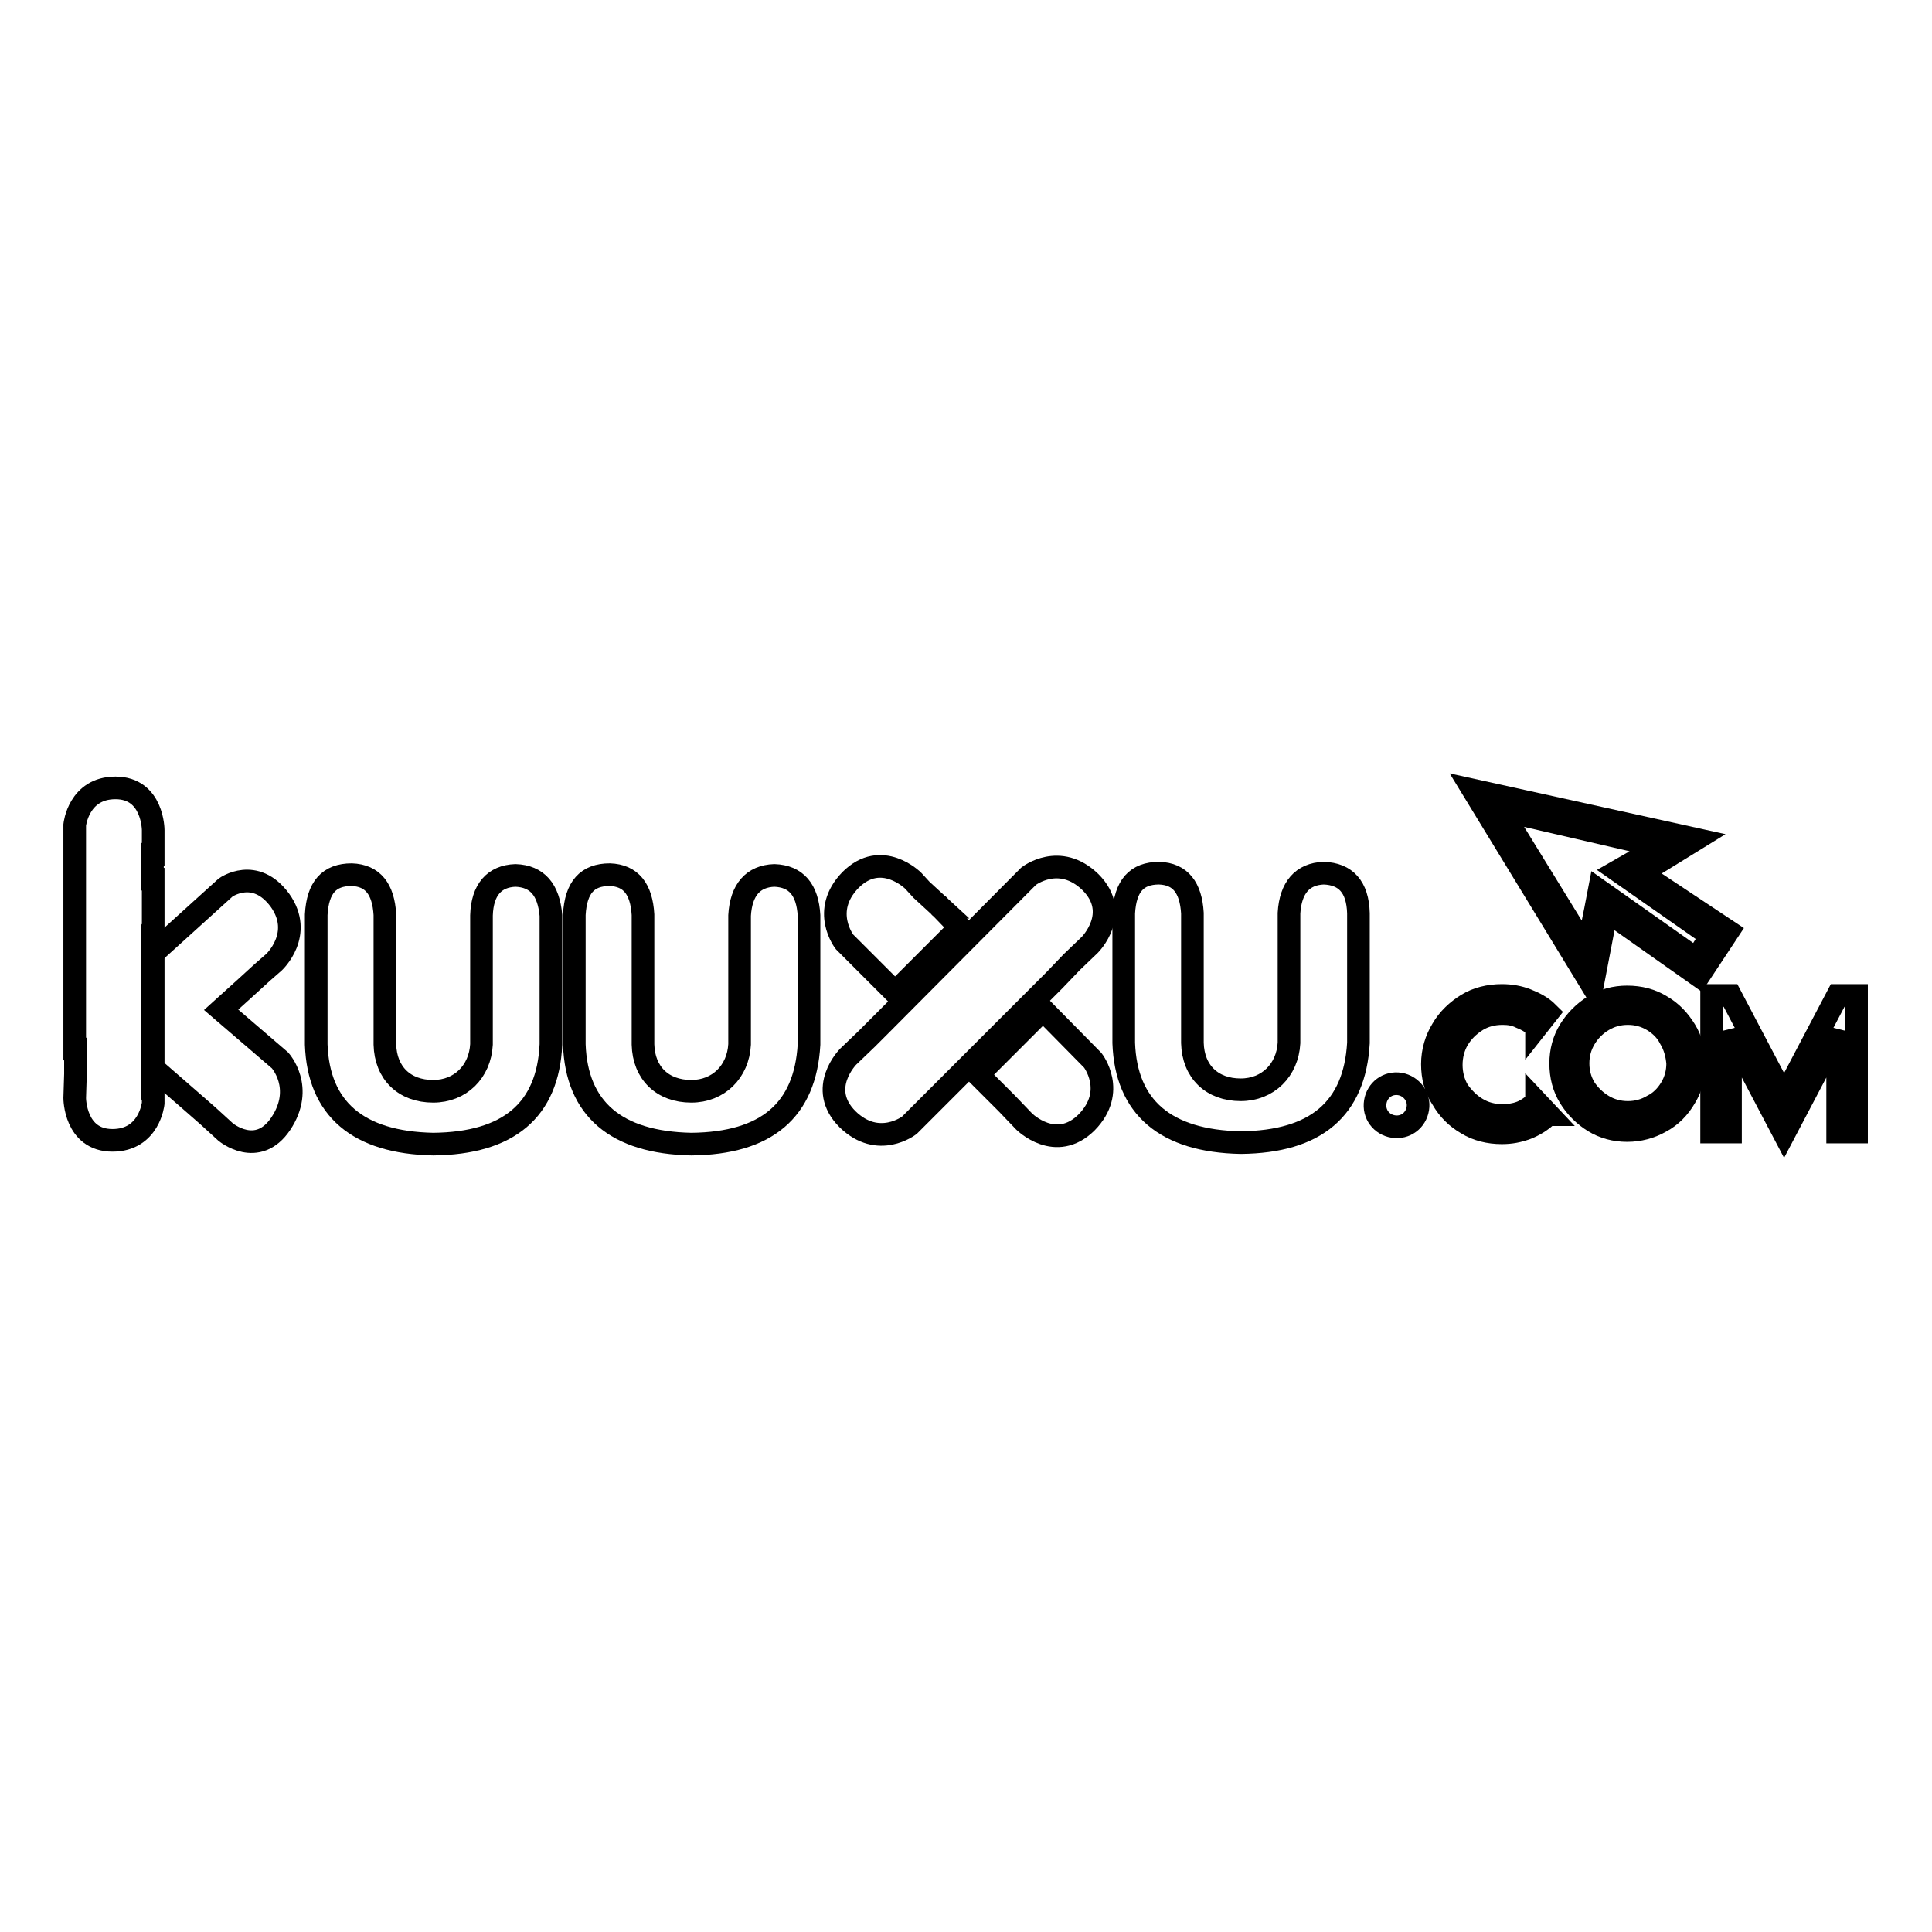 <?xml version="1.0" encoding="utf-8"?>
<!-- Svg Vector Icons : http://www.onlinewebfonts.com/icon -->
<!DOCTYPE svg PUBLIC "-//W3C//DTD SVG 1.1//EN" "http://www.w3.org/Graphics/SVG/1.1/DTD/svg11.dtd">
<svg version="1.1" xmlns="http://www.w3.org/2000/svg" xmlns:xlink="http://www.w3.org/1999/xlink" x="0px" y="0px" viewBox="0 0 256 256" enable-background="new 0 0 256 256" xml:space="preserve">
<g><g><path stroke-width="3" fill-opacity="0" stroke="#000000"  d="M102.6,116c-2.8,0.1-4.4,1.9-4.6,5.3v17.1c-0.2,3.6-2.8,6.2-6.4,6.2c-3.8,0-6.3-2.4-6.4-6.2v-17.2c-0.2-3.4-1.6-5.2-4.4-5.3c-3,0-4.5,1.7-4.7,5.3v17.2c0.3,8.5,5.5,13,15.5,13.2c10-0.1,15.1-4.5,15.6-13.2v-17.1C107,117.9,105.5,116.1,102.6,116z"/><path stroke-width="3" fill-opacity="0" stroke="#000000"  d="M68.3,116c-2.8,0.1-4.4,1.9-4.5,5.3v17.1c-0.2,3.6-2.8,6.2-6.4,6.2c-3.8,0-6.3-2.4-6.4-6.2v-17.2c-0.2-3.4-1.6-5.2-4.4-5.3c-3,0-4.5,1.7-4.7,5.3v17.2c0.3,8.5,5.5,13,15.5,13.2c10-0.1,15.2-4.5,15.6-13.2v-17.1C72.7,117.9,71.2,116.1,68.3,116z"/><path stroke-width="3" fill-opacity="0" stroke="#000000"  d="M142,127.5l2.4-2.3c0,0,4.2-4.2,0.1-8.3c-4.1-4-8.2-0.8-8.2-0.8l-19.1,19.2c0,0,0,0,0,0l-2.4,2.4l-2.4,2.3c0,0-4.2,4.2-0.1,8.3c4.1,4,8.2,0.8,8.2,0.8l19.2-19.2c0,0,0,0,0,0L142,127.5z"/><path stroke-width="3" fill-opacity="0" stroke="#000000"  d="M124.6,120.2C124.6,120.2,124.5,120.2,124.6,120.2l-2.5-2.3l-1.1-1.2c0,0-4.2-4.2-8.3-0.1c-4,4.1-0.8,8.2-0.8,8.2l6.7,6.7l8.6-8.6L124.6,120.2z"/><path stroke-width="3" fill-opacity="0" stroke="#000000"  d="M138.2,133.8l-8.6,8.6l2.6,2.6c0,0,0,0,0,0l1.2,1.2l2.3,2.4c0,0,4.2,4.2,8.3,0.1c4-4.1,0.8-8.2,0.8-8.2L138.2,133.8z"/><path stroke-width="3" fill-opacity="0" stroke="#000000"  d="M175.4,115.7c-2.8,0.1-4.4,1.9-4.6,5.3v17.2c-0.2,3.6-2.8,6.2-6.4,6.2c-3.8,0-6.3-2.4-6.4-6.2v-17.2c-0.2-3.4-1.6-5.2-4.4-5.3c-3,0-4.5,1.7-4.7,5.3v17.2c0.3,8.5,5.5,13,15.5,13.2c10-0.1,15.1-4.5,15.6-13.2v-17.2C179.9,117.5,178.3,115.8,175.4,115.7z"/><path stroke-width="3" fill-opacity="0" stroke="#000000"  d="M187.9,146.6c-0.1,1.6-1.4,2.8-3,2.7c-1.6-0.1-2.8-1.4-2.7-3c0.1-1.6,1.4-2.8,3-2.7C186.8,143.7,188,145.1,187.9,146.6z"/><path stroke-width="3" fill-opacity="0" stroke="#000000"  d="M205.1,134.2c-0.8-0.8-1.8-1.3-2.8-1.7c-1-0.4-2.1-0.6-3.3-0.6c-1.7,0-3.3,0.4-4.6,1.2c-1.3,0.8-2.5,1.9-3.3,3.3c-0.8,1.3-1.3,2.9-1.3,4.6c0,1.7,0.4,3.3,1.3,4.6c0.8,1.4,1.9,2.5,3.3,3.3c1.3,0.8,2.9,1.2,4.6,1.2c1.2,0,2.2-0.2,3.3-0.6c1-0.4,2-1,2.8-1.8l0.1,0l-1.6-1.7l0,0.1c-0.7,0.5-1.3,1-2.1,1.3c-0.8,0.3-1.6,0.4-2.4,0.4c-1.3,0-2.4-0.3-3.4-0.9c-1-0.6-1.8-1.4-2.5-2.4c-0.6-1-0.9-2.2-0.9-3.4c0-1.2,0.3-2.4,0.9-3.4c0.6-1,1.4-1.8,2.5-2.5c1-0.6,2.1-0.9,3.4-0.9c0.8,0,1.6,0.1,2.4,0.5c0.8,0.3,1.4,0.7,2.1,1.2l0,0.1L205.1,134.2L205.1,134.2z"/><path stroke-width="3" fill-opacity="0" stroke="#000000"  d="M223.3,136.5c-0.8-1.3-1.8-2.4-3.2-3.2c-1.3-0.8-2.8-1.2-4.5-1.2c-1.6,0-3.1,0.4-4.4,1.2c-1.3,0.8-2.4,1.9-3.2,3.2c-0.8,1.3-1.2,2.8-1.2,4.4c0,1.7,0.4,3.2,1.2,4.5c0.8,1.3,1.9,2.4,3.2,3.2c1.3,0.8,2.8,1.2,4.4,1.2c1.6,0,3.1-0.4,4.5-1.2c1.3-0.7,2.4-1.8,3.2-3.2c0.8-1.3,1.2-2.8,1.2-4.5C224.5,139.3,224.1,137.8,223.3,136.5z M222.3,140.9c0,1.2-0.3,2.3-0.9,3.3c-0.6,1-1.4,1.8-2.4,2.3c-1,0.6-2.1,0.9-3.3,0.9c-1.2,0-2.3-0.3-3.3-0.9c-1-0.6-1.8-1.4-2.4-2.3c-0.6-1-0.9-2.1-0.9-3.3c0-1.2,0.3-2.3,0.9-3.3c0.6-1,1.4-1.8,2.4-2.4c1-0.6,2.1-0.9,3.3-0.9c1.2,0,2.3,0.3,3.3,0.9c1,0.6,1.8,1.4,2.3,2.4C221.9,138.6,222.2,139.7,222.3,140.9z"/><path stroke-width="3" fill-opacity="0" stroke="#000000"  d="M246,131.9h-2.5l-7.1,13.5l-7.1-13.5h-2.5V150h2.5v-13.3l7.1,13.5l0,0l7.1-13.5V150h2.5V131.9z"/><path stroke-width="3" fill-opacity="0" stroke="#000000"  d="M195.2,104.7L195.2,104.7L195.2,104.7L195.2,104.7L195.2,104.7l15.8,25.9l1.9-9.9l12.2,8.6l3.9-5.9l-11.6-7.7l7.3-4.5L195.2,104.7z"/><path stroke-width="3" fill-opacity="0" stroke="#000000"  d="M224.8,127.1l-12.9-9.1l-0.5,2.6l-1.1,5.4l-11.5-18.7l21.2,4.9l-5.6,3.2l12.3,8.6L224.8,127.1z"/><path stroke-width="3" fill-opacity="0" stroke="#000000"  d="M20.3,113.2l0-3.2c0,0,0-5.6-5-5.6c-4.9,0-5.4,4.9-5.4,4.9V139c0,0,0,0,0.1,0v3.3l-0.1,3.2c0,0,0,5.6,5,5.6c4.9,0,5.4-4.9,5.4-4.9v-29.7c0,0,0,0-0.1,0V113.2z"/><path stroke-width="3" fill-opacity="0" stroke="#000000"  d="M37.1,140.5l-7.8-6.7l3.1-2.8c0,0,0,0,0,0l2.3-2.1l1.6-1.4c0,0,4-3.7,0.8-8.2c-3.3-4.5-7.2-1.7-7.2-1.7l-9.5,8.6l-0.2-0.2v0.4v15.1v0.7l0.4-0.4l4.6,4c0,0,0,0,0,0l2.4,2.1l2.3,2.1c0,0,4.2,3.5,7.3-1.1C40.4,144.1,37.1,140.5,37.1,140.5z"/></g></g>
</svg>